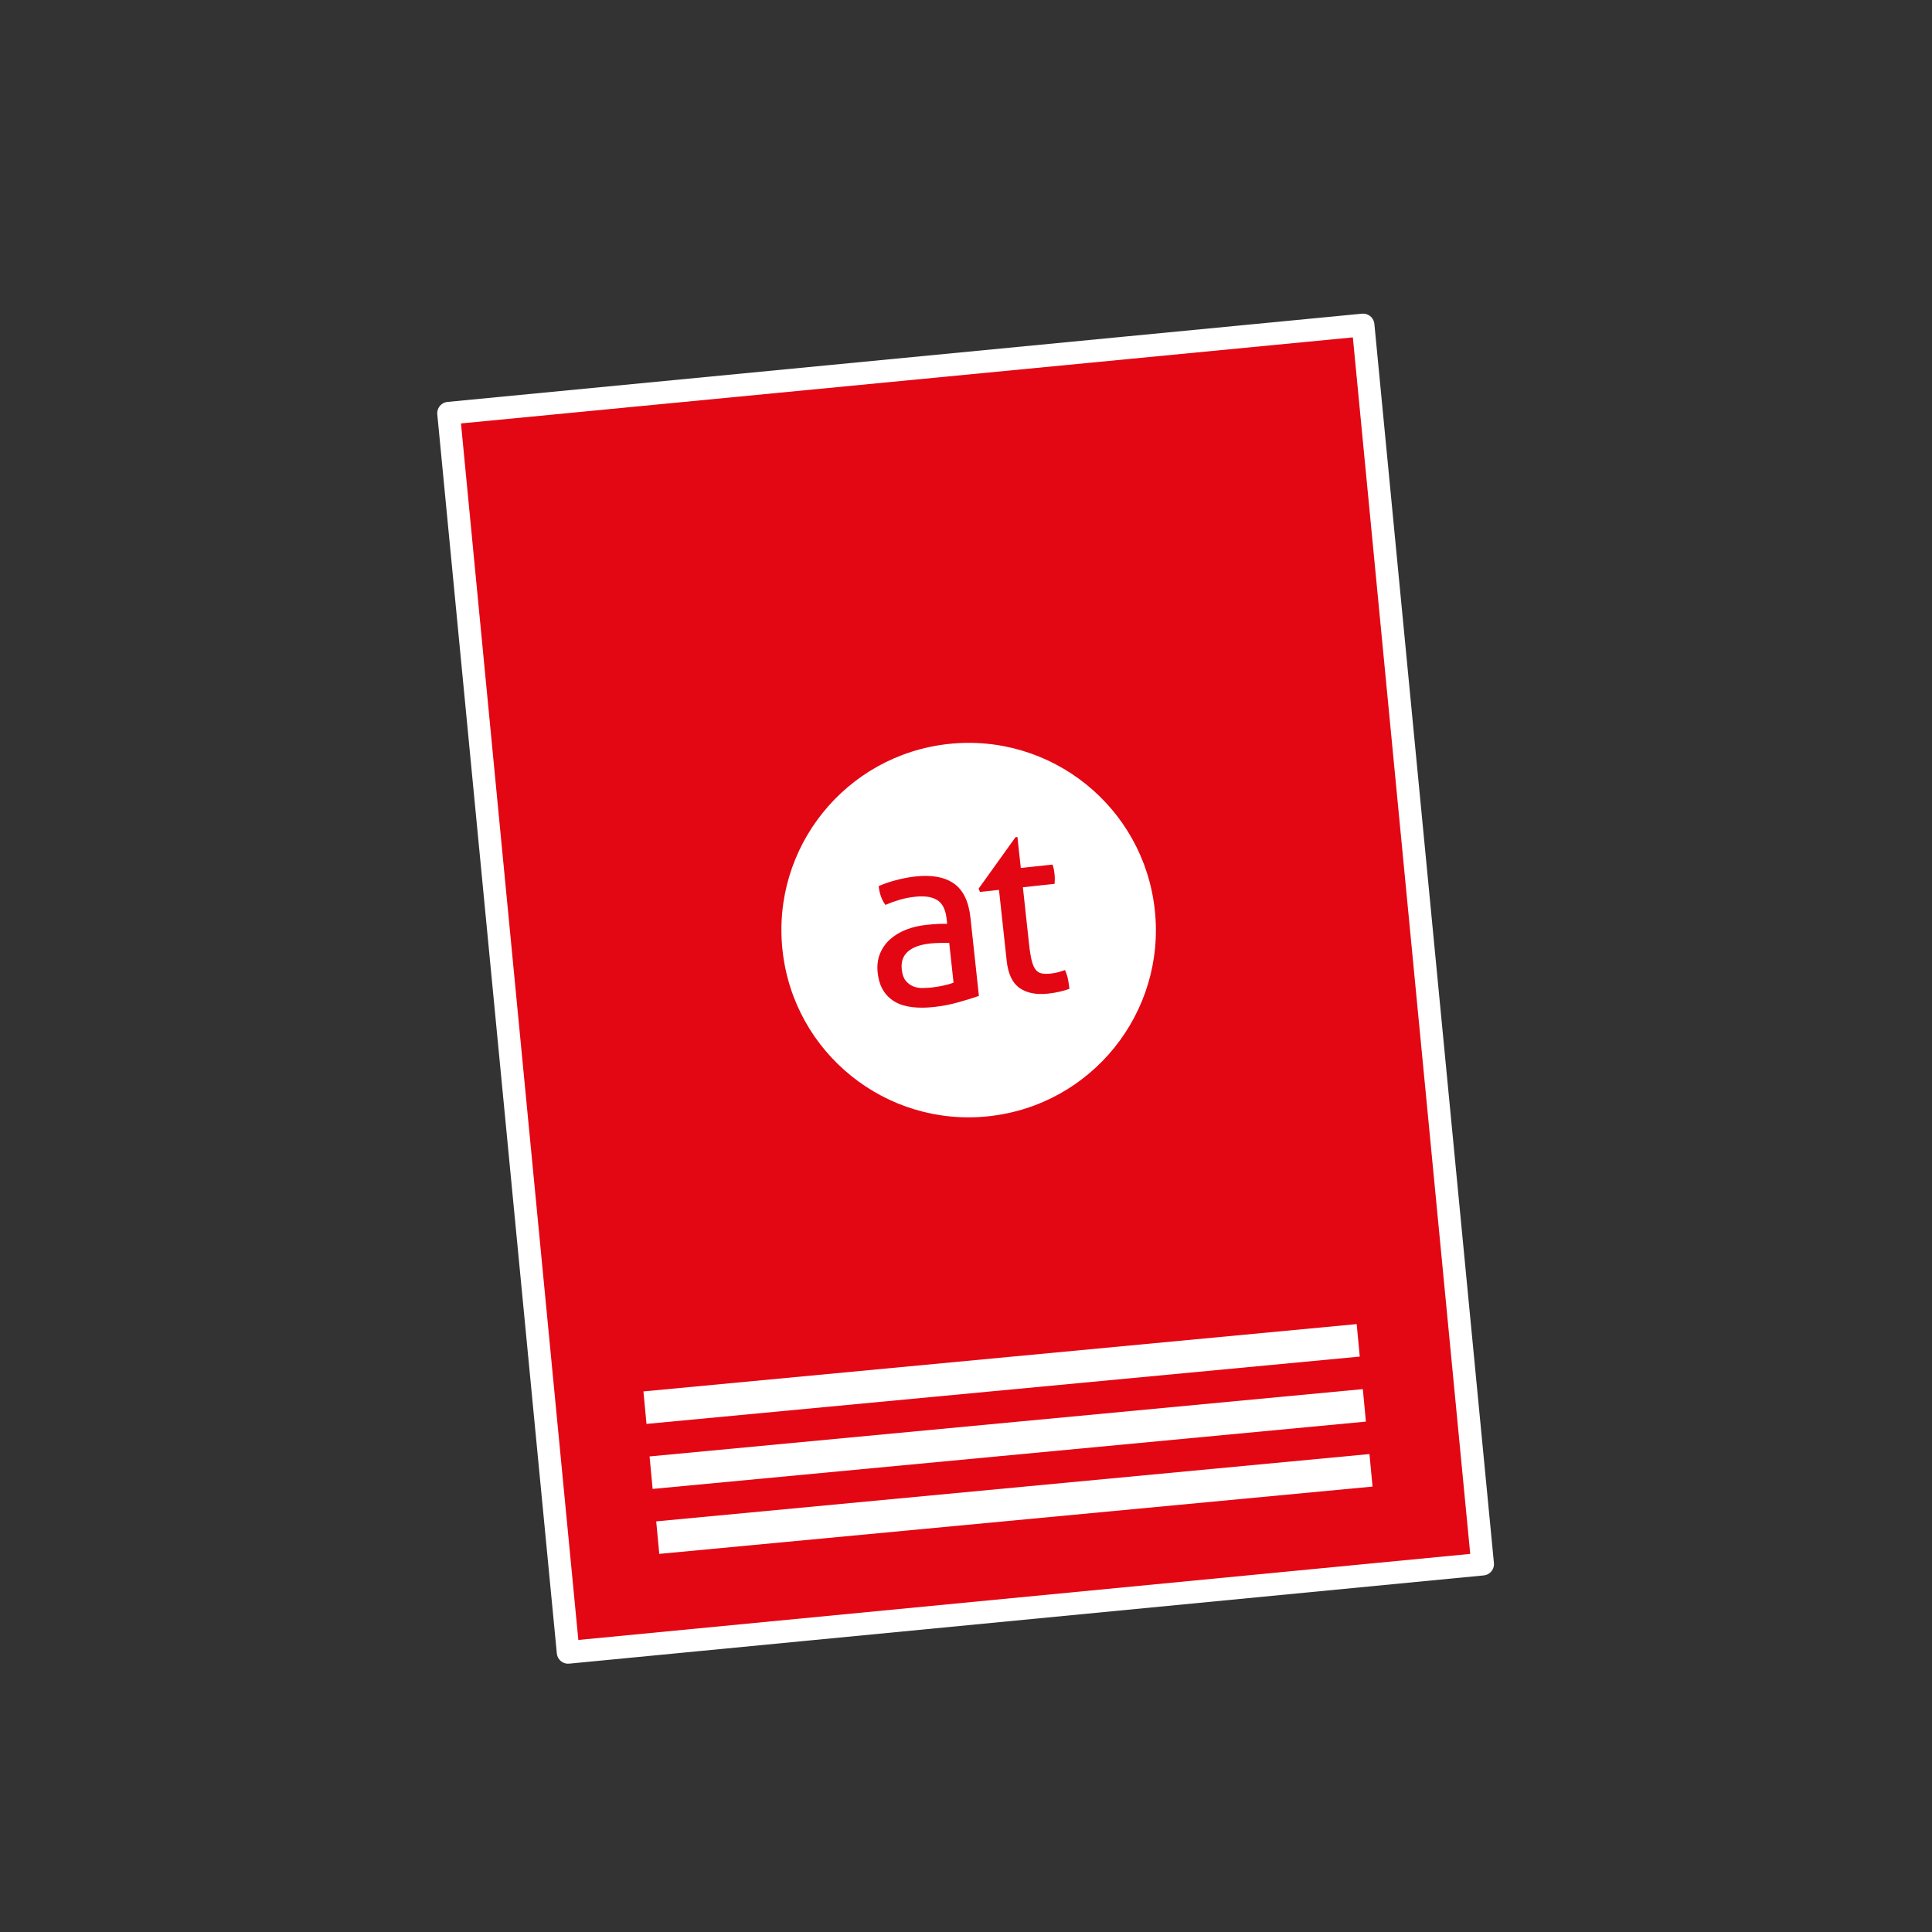 <?xml version="1.0" encoding="utf-8"?>
<!-- Generator: Adobe Illustrator 24.0.3, SVG Export Plug-In . SVG Version: 6.00 Build 0)  -->
<svg xmlns="http://www.w3.org/2000/svg" xmlns:xlink="http://www.w3.org/1999/xlink" version="1.1" x="0px" y="0px" viewBox="0 0 127.559 127.559" enable-background="new 0 0 127.559 127.559" xml:space="preserve">
<rect x="0" y="0" width="127.559" height="127.559" fill="#333333" stroke="none"/>
<g id="Ebene_1">
</g>
<g id="Ebene_2">
	
		<rect x="33.439" y="24.188" transform="matrix(0.995 -0.096 0.096 0.995 -5.976 6.426)" fill="#e30613" stroke="#FFFFFF" stroke-width="1.5" stroke-linecap="round" stroke-linejoin="round" stroke-miterlimit="10" width="60.681" height="82.223"/>
	<g>
		
			<rect x="42.495" y="89.571" transform="matrix(0.996 -0.094 0.094 0.996 -8.263 6.649)" fill="#FFFFFF" width="47.282" height="2.154"/>
		
			<rect x="42.902" y="93.861" transform="matrix(0.996 -0.094 0.094 0.996 -8.666 6.707)" fill="#FFFFFF" width="47.282" height="2.154"/>
		
			<rect x="43.342" y="98.147" transform="matrix(0.996 -0.094 0.094 0.996 -9.069 6.767)" fill="#FFFFFF" width="47.282" height="2.156"/>
	</g>
	<g>
		<path fill="#FFFFFF" d="M62.621,49.12c-6.787,0.737-11.693,6.837-10.956,13.623c0.737,6.787,6.837,11.692,13.624,10.956    c6.787-0.737,11.692-6.837,10.955-13.624C75.507,53.289,69.408,48.384,62.621,49.12z M64.632,65.756    c-0.365,0.128-0.812,0.265-1.339,0.414c-0.526,0.151-1.07,0.255-1.628,0.316c-0.525,0.057-1.006,0.061-1.441,0.009    c-0.434-0.051-0.811-0.166-1.13-0.351c-0.319-0.182-0.576-0.43-0.773-0.745c-0.197-0.316-0.322-0.709-0.373-1.182    c-0.05-0.461,0-0.876,0.151-1.246c0.15-0.369,0.373-0.687,0.67-0.954c0.297-0.265,0.65-0.477,1.055-0.636    c0.406-0.159,0.841-0.262,1.301-0.312c0.345-0.037,0.627-0.06,0.85-0.069c0.22-0.007,0.408-0.008,0.561-0.003l-0.033-0.306    c-0.068-0.633-0.277-1.056-0.627-1.267c-0.348-0.212-0.828-0.286-1.44-0.219c-0.376,0.041-0.725,0.109-1.045,0.204    c-0.321,0.094-0.633,0.207-0.934,0.336c-0.243-0.332-0.39-0.745-0.443-1.239c0.351-0.157,0.745-0.293,1.178-0.404    c0.434-0.113,0.854-0.191,1.262-0.235c1.073-0.117,1.916,0.038,2.527,0.467c0.611,0.428,0.975,1.178,1.092,2.252L64.632,65.756z     M69.947,65.48c-0.233,0.053-0.484,0.094-0.753,0.124c-0.773,0.084-1.396-0.038-1.872-0.368c-0.476-0.33-0.761-0.927-0.856-1.797    l-0.508-4.685l-1.256,0.136l-0.089-0.218l2.433-3.393l0.13-0.015l0.222,2.045l2.093-0.227c0.063,0.178,0.107,0.38,0.131,0.605    c0.013,0.118,0.02,0.232,0.021,0.34c0,0.108-0.004,0.218-0.013,0.328l-2.094,0.226l0.409,3.768    c0.049,0.451,0.107,0.81,0.173,1.073c0.067,0.264,0.153,0.464,0.261,0.599c0.107,0.136,0.24,0.219,0.402,0.25    c0.16,0.031,0.358,0.034,0.596,0.008c0.182-0.02,0.352-0.051,0.51-0.095c0.158-0.045,0.301-0.09,0.426-0.136    c0.097,0.206,0.168,0.421,0.208,0.645c0.04,0.223,0.07,0.421,0.088,0.592C70.401,65.364,70.18,65.428,69.947,65.48z"/>
		<path fill="#FFFFFF" d="M61.422,62.292c-0.666,0.073-1.16,0.251-1.483,0.537c-0.321,0.285-0.455,0.678-0.4,1.183    c0.035,0.322,0.121,0.568,0.259,0.738c0.138,0.17,0.302,0.293,0.488,0.37c0.188,0.078,0.39,0.115,0.608,0.113    c0.216,0,0.422-0.013,0.615-0.033c0.247-0.028,0.5-0.069,0.76-0.124c0.26-0.055,0.489-0.121,0.688-0.197l-0.285-2.624    c-0.163-0.004-0.371-0.004-0.62,0.002C61.804,62.261,61.593,62.274,61.422,62.292z"/>
	</g>
</g>
</svg>

